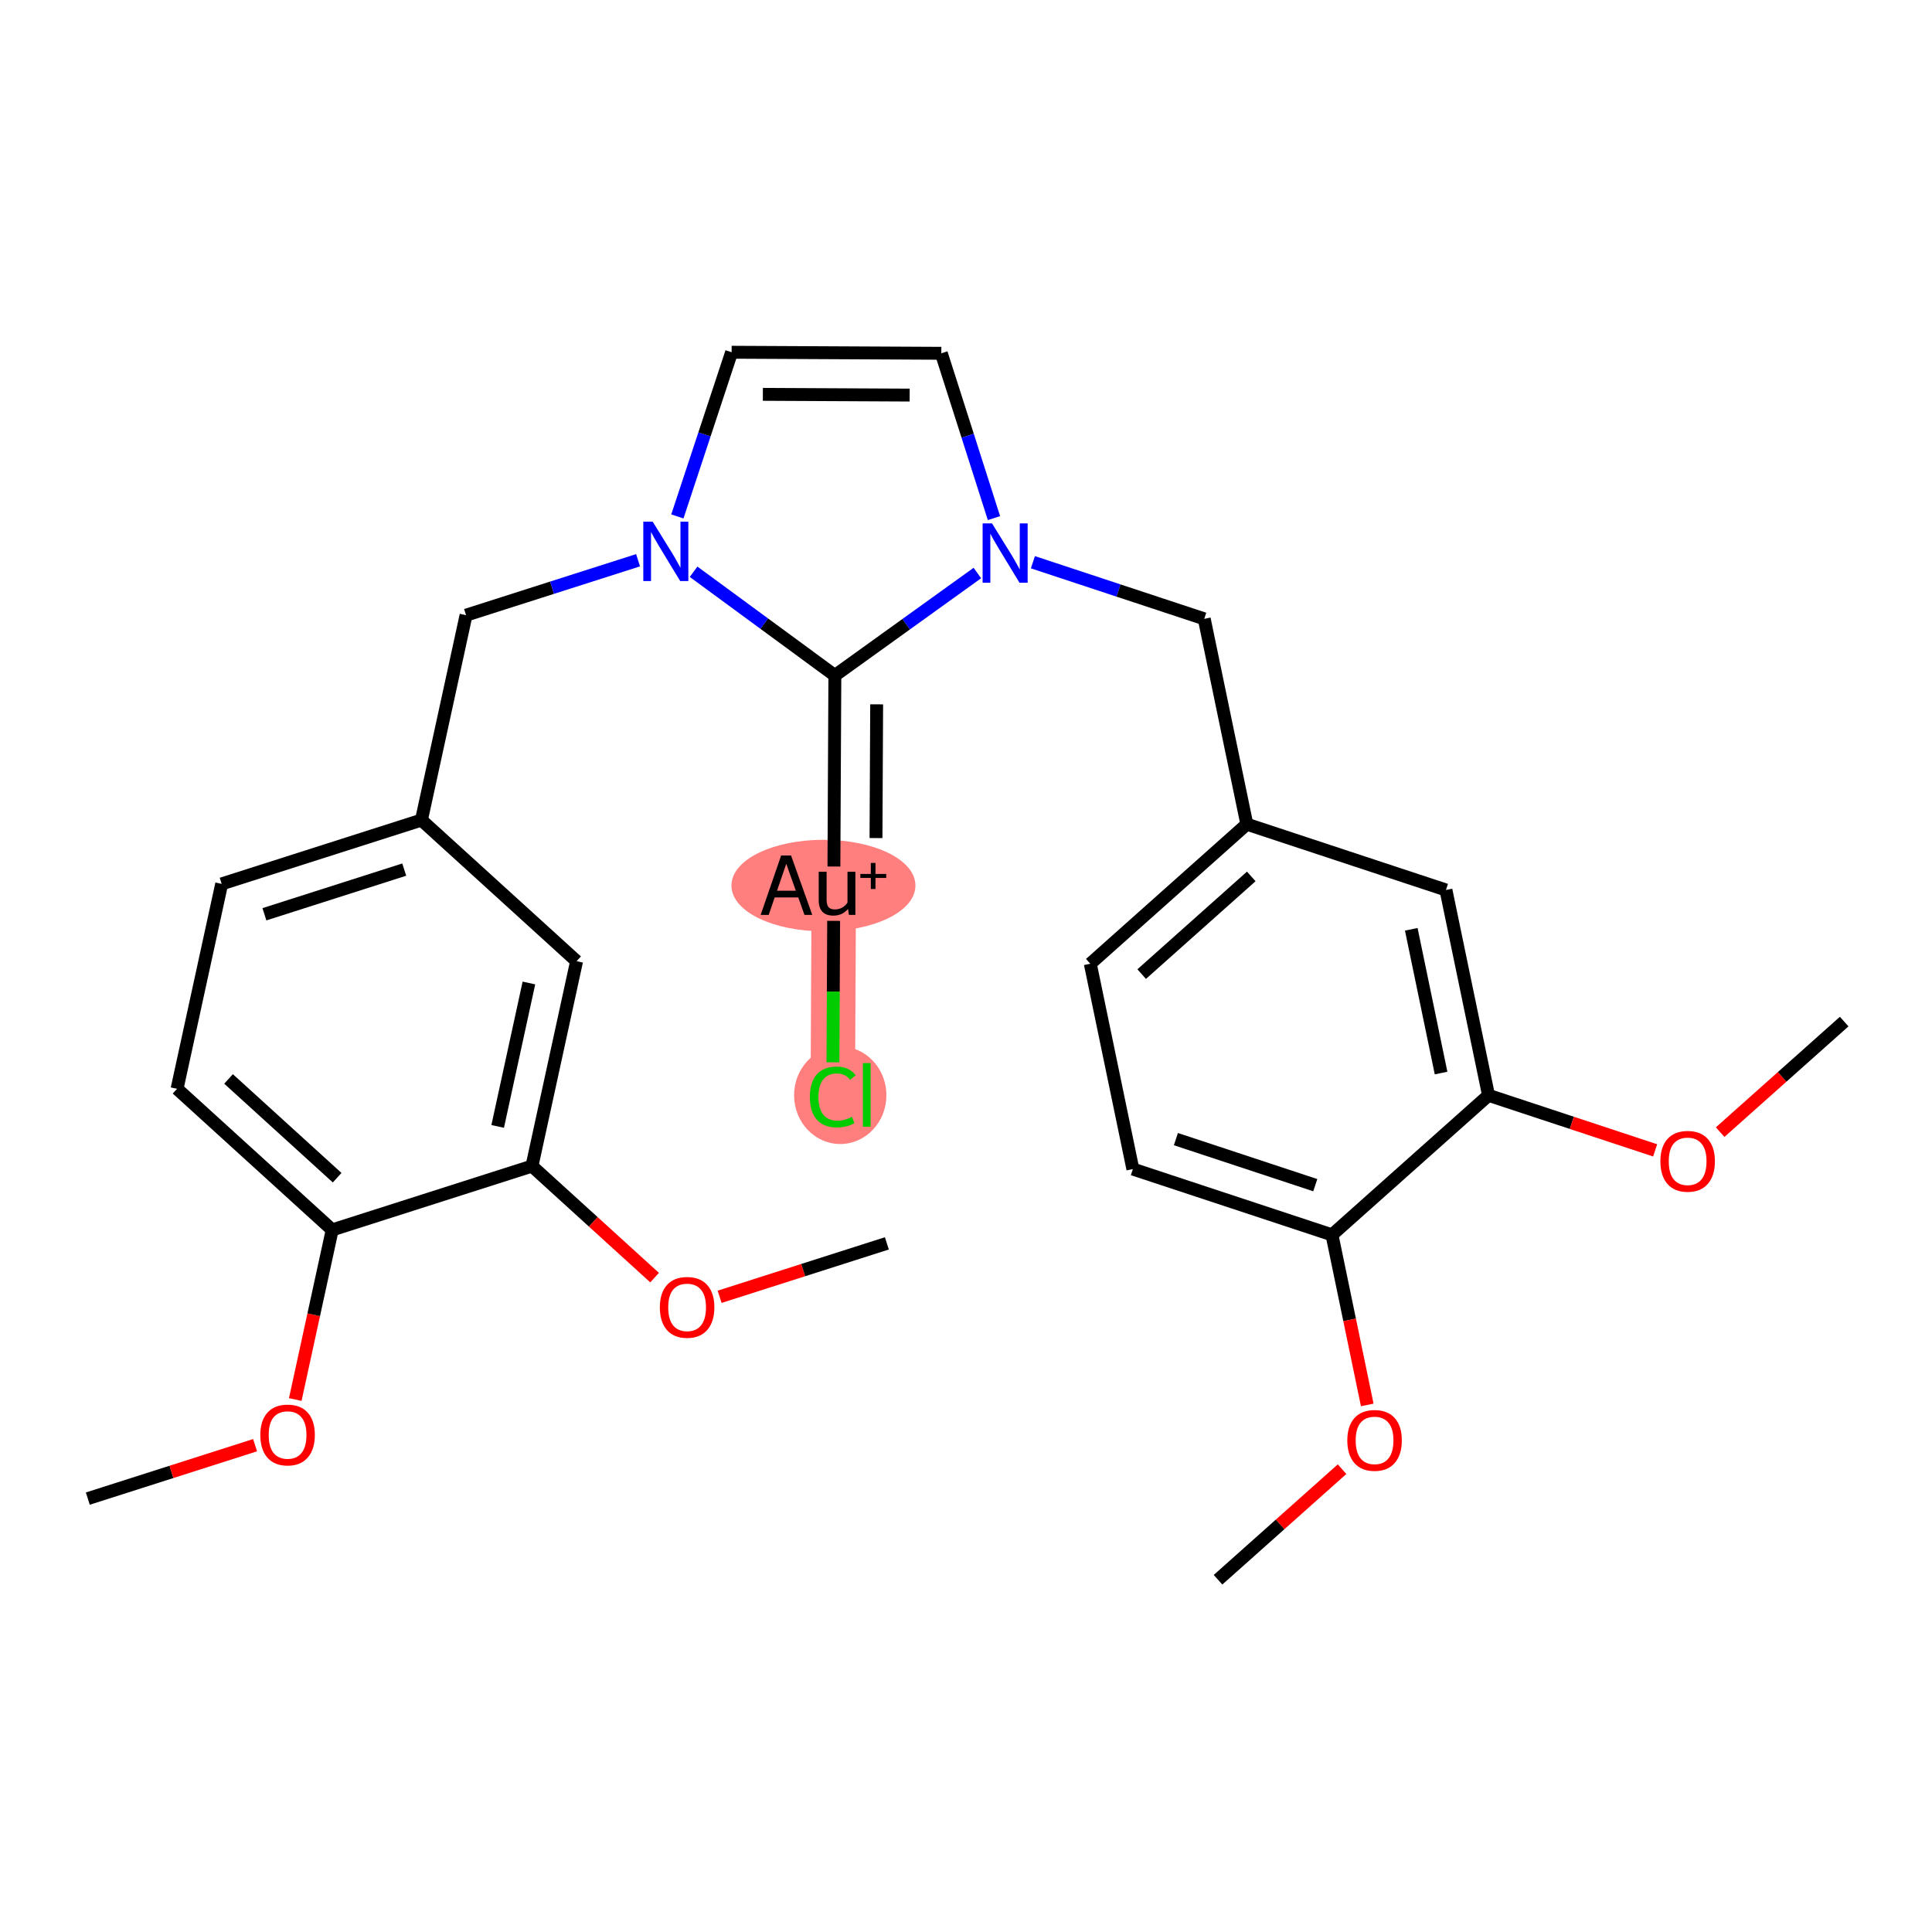 <?xml version='1.0' encoding='iso-8859-1'?>
<svg version='1.1' baseProfile='full'
              xmlns='http://www.w3.org/2000/svg'
                      xmlns:rdkit='http://www.rdkit.org/xml'
                      xmlns:xlink='http://www.w3.org/1999/xlink'
                  xml:space='preserve'
width='300px' height='300px' viewBox='0 0 300 300'>
<!-- END OF HEADER -->
<rect style='opacity:1.0;fill:#FFFFFF;stroke:none' width='300' height='300' x='0' y='0'> </rect>
<rect style='opacity:1.0;fill:#FFFFFF;stroke:none' width='300' height='300' x='0' y='0'> </rect>
<path d='M 129.475,137.45 L 129.313,170.013' style='fill:none;fill-rule:evenodd;stroke:#FF7F7F;stroke-width:6.9px;stroke-linecap:butt;stroke-linejoin:miter;stroke-opacity:1' />
<ellipse cx='127.864' cy='137.509' rx='13.784' ry='6.604'  style='fill:#FF7F7F;fill-rule:evenodd;stroke:#FF7F7F;stroke-width:1.0px;stroke-linecap:butt;stroke-linejoin:miter;stroke-opacity:1' />
<ellipse cx='130.473' cy='170.071' rx='6.668' ry='7.073'  style='fill:#FF7F7F;fill-rule:evenodd;stroke:#FF7F7F;stroke-width:1.0px;stroke-linecap:butt;stroke-linejoin:miter;stroke-opacity:1' />
<path class='bond-0 atom-0 atom-1' d='M 13.636,232.703 L 26.622,228.555' style='fill:none;fill-rule:evenodd;stroke:#000000;stroke-width:2.0px;stroke-linecap:butt;stroke-linejoin:miter;stroke-opacity:1' />
<path class='bond-0 atom-0 atom-1' d='M 26.622,228.555 L 39.608,224.407' style='fill:none;fill-rule:evenodd;stroke:#FF0000;stroke-width:2.0px;stroke-linecap:butt;stroke-linejoin:miter;stroke-opacity:1' />
<path class='bond-1 atom-1 atom-2' d='M 45.848,217.317 L 48.716,204.147' style='fill:none;fill-rule:evenodd;stroke:#FF0000;stroke-width:2.0px;stroke-linecap:butt;stroke-linejoin:miter;stroke-opacity:1' />
<path class='bond-1 atom-1 atom-2' d='M 48.716,204.147 L 51.584,190.977' style='fill:none;fill-rule:evenodd;stroke:#000000;stroke-width:2.0px;stroke-linecap:butt;stroke-linejoin:miter;stroke-opacity:1' />
<path class='bond-2 atom-2 atom-3' d='M 51.584,190.977 L 27.494,169.068' style='fill:none;fill-rule:evenodd;stroke:#000000;stroke-width:2.0px;stroke-linecap:butt;stroke-linejoin:miter;stroke-opacity:1' />
<path class='bond-2 atom-2 atom-3' d='M 52.352,182.873 L 35.489,167.536' style='fill:none;fill-rule:evenodd;stroke:#000000;stroke-width:2.0px;stroke-linecap:butt;stroke-linejoin:miter;stroke-opacity:1' />
<path class='bond-28 atom-26 atom-2' d='M 82.603,181.069 L 51.584,190.977' style='fill:none;fill-rule:evenodd;stroke:#000000;stroke-width:2.0px;stroke-linecap:butt;stroke-linejoin:miter;stroke-opacity:1' />
<path class='bond-3 atom-3 atom-4' d='M 27.494,169.068 L 34.422,137.251' style='fill:none;fill-rule:evenodd;stroke:#000000;stroke-width:2.0px;stroke-linecap:butt;stroke-linejoin:miter;stroke-opacity:1' />
<path class='bond-4 atom-4 atom-5' d='M 34.422,137.251 L 65.441,127.342' style='fill:none;fill-rule:evenodd;stroke:#000000;stroke-width:2.0px;stroke-linecap:butt;stroke-linejoin:miter;stroke-opacity:1' />
<path class='bond-4 atom-4 atom-5' d='M 41.057,141.968 L 62.77,135.032' style='fill:none;fill-rule:evenodd;stroke:#000000;stroke-width:2.0px;stroke-linecap:butt;stroke-linejoin:miter;stroke-opacity:1' />
<path class='bond-5 atom-5 atom-6' d='M 65.441,127.342 L 72.37,95.525' style='fill:none;fill-rule:evenodd;stroke:#000000;stroke-width:2.0px;stroke-linecap:butt;stroke-linejoin:miter;stroke-opacity:1' />
<path class='bond-24 atom-5 atom-25' d='M 65.441,127.342 L 89.532,149.251' style='fill:none;fill-rule:evenodd;stroke:#000000;stroke-width:2.0px;stroke-linecap:butt;stroke-linejoin:miter;stroke-opacity:1' />
<path class='bond-6 atom-6 atom-7' d='M 72.37,95.525 L 85.724,91.259' style='fill:none;fill-rule:evenodd;stroke:#000000;stroke-width:2.0px;stroke-linecap:butt;stroke-linejoin:miter;stroke-opacity:1' />
<path class='bond-6 atom-6 atom-7' d='M 85.724,91.259 L 99.078,86.994' style='fill:none;fill-rule:evenodd;stroke:#0000FF;stroke-width:2.0px;stroke-linecap:butt;stroke-linejoin:miter;stroke-opacity:1' />
<path class='bond-7 atom-7 atom-8' d='M 105.181,80.191 L 109.393,67.445' style='fill:none;fill-rule:evenodd;stroke:#0000FF;stroke-width:2.0px;stroke-linecap:butt;stroke-linejoin:miter;stroke-opacity:1' />
<path class='bond-7 atom-7 atom-8' d='M 109.393,67.445 L 113.605,54.697' style='fill:none;fill-rule:evenodd;stroke:#000000;stroke-width:2.0px;stroke-linecap:butt;stroke-linejoin:miter;stroke-opacity:1' />
<path class='bond-29 atom-22 atom-7' d='M 129.637,104.887 L 118.669,96.835' style='fill:none;fill-rule:evenodd;stroke:#000000;stroke-width:2.0px;stroke-linecap:butt;stroke-linejoin:miter;stroke-opacity:1' />
<path class='bond-29 atom-22 atom-7' d='M 118.669,96.835 L 107.7,88.782' style='fill:none;fill-rule:evenodd;stroke:#0000FF;stroke-width:2.0px;stroke-linecap:butt;stroke-linejoin:miter;stroke-opacity:1' />
<path class='bond-8 atom-8 atom-9' d='M 113.605,54.697 L 146.168,54.859' style='fill:none;fill-rule:evenodd;stroke:#000000;stroke-width:2.0px;stroke-linecap:butt;stroke-linejoin:miter;stroke-opacity:1' />
<path class='bond-8 atom-8 atom-9' d='M 118.457,61.234 L 141.251,61.348' style='fill:none;fill-rule:evenodd;stroke:#000000;stroke-width:2.0px;stroke-linecap:butt;stroke-linejoin:miter;stroke-opacity:1' />
<path class='bond-9 atom-9 atom-10' d='M 146.168,54.859 L 150.256,67.656' style='fill:none;fill-rule:evenodd;stroke:#000000;stroke-width:2.0px;stroke-linecap:butt;stroke-linejoin:miter;stroke-opacity:1' />
<path class='bond-9 atom-9 atom-10' d='M 150.256,67.656 L 154.343,80.454' style='fill:none;fill-rule:evenodd;stroke:#0000FF;stroke-width:2.0px;stroke-linecap:butt;stroke-linejoin:miter;stroke-opacity:1' />
<path class='bond-10 atom-10 atom-11' d='M 160.388,87.303 L 173.691,91.699' style='fill:none;fill-rule:evenodd;stroke:#0000FF;stroke-width:2.0px;stroke-linecap:butt;stroke-linejoin:miter;stroke-opacity:1' />
<path class='bond-10 atom-10 atom-11' d='M 173.691,91.699 L 186.995,96.095' style='fill:none;fill-rule:evenodd;stroke:#000000;stroke-width:2.0px;stroke-linecap:butt;stroke-linejoin:miter;stroke-opacity:1' />
<path class='bond-21 atom-10 atom-22' d='M 151.765,88.978 L 140.701,96.933' style='fill:none;fill-rule:evenodd;stroke:#0000FF;stroke-width:2.0px;stroke-linecap:butt;stroke-linejoin:miter;stroke-opacity:1' />
<path class='bond-21 atom-10 atom-22' d='M 140.701,96.933 L 129.637,104.887' style='fill:none;fill-rule:evenodd;stroke:#000000;stroke-width:2.0px;stroke-linecap:butt;stroke-linejoin:miter;stroke-opacity:1' />
<path class='bond-11 atom-11 atom-12' d='M 186.995,96.095 L 193.607,127.98' style='fill:none;fill-rule:evenodd;stroke:#000000;stroke-width:2.0px;stroke-linecap:butt;stroke-linejoin:miter;stroke-opacity:1' />
<path class='bond-12 atom-12 atom-13' d='M 193.607,127.98 L 169.3,149.648' style='fill:none;fill-rule:evenodd;stroke:#000000;stroke-width:2.0px;stroke-linecap:butt;stroke-linejoin:miter;stroke-opacity:1' />
<path class='bond-12 atom-12 atom-13' d='M 194.295,136.091 L 177.28,151.259' style='fill:none;fill-rule:evenodd;stroke:#000000;stroke-width:2.0px;stroke-linecap:butt;stroke-linejoin:miter;stroke-opacity:1' />
<path class='bond-30 atom-21 atom-12' d='M 224.526,138.196 L 193.607,127.98' style='fill:none;fill-rule:evenodd;stroke:#000000;stroke-width:2.0px;stroke-linecap:butt;stroke-linejoin:miter;stroke-opacity:1' />
<path class='bond-13 atom-13 atom-14' d='M 169.3,149.648 L 175.911,181.533' style='fill:none;fill-rule:evenodd;stroke:#000000;stroke-width:2.0px;stroke-linecap:butt;stroke-linejoin:miter;stroke-opacity:1' />
<path class='bond-14 atom-14 atom-15' d='M 175.911,181.533 L 206.83,191.749' style='fill:none;fill-rule:evenodd;stroke:#000000;stroke-width:2.0px;stroke-linecap:butt;stroke-linejoin:miter;stroke-opacity:1' />
<path class='bond-14 atom-14 atom-15' d='M 182.593,176.882 L 204.236,184.033' style='fill:none;fill-rule:evenodd;stroke:#000000;stroke-width:2.0px;stroke-linecap:butt;stroke-linejoin:miter;stroke-opacity:1' />
<path class='bond-15 atom-15 atom-16' d='M 206.83,191.749 L 209.568,204.953' style='fill:none;fill-rule:evenodd;stroke:#000000;stroke-width:2.0px;stroke-linecap:butt;stroke-linejoin:miter;stroke-opacity:1' />
<path class='bond-15 atom-15 atom-16' d='M 209.568,204.953 L 212.306,218.157' style='fill:none;fill-rule:evenodd;stroke:#FF0000;stroke-width:2.0px;stroke-linecap:butt;stroke-linejoin:miter;stroke-opacity:1' />
<path class='bond-17 atom-15 atom-18' d='M 206.83,191.749 L 231.138,170.081' style='fill:none;fill-rule:evenodd;stroke:#000000;stroke-width:2.0px;stroke-linecap:butt;stroke-linejoin:miter;stroke-opacity:1' />
<path class='bond-16 atom-16 atom-17' d='M 208.395,228.133 L 198.765,236.718' style='fill:none;fill-rule:evenodd;stroke:#FF0000;stroke-width:2.0px;stroke-linecap:butt;stroke-linejoin:miter;stroke-opacity:1' />
<path class='bond-16 atom-16 atom-17' d='M 198.765,236.718 L 189.135,245.302' style='fill:none;fill-rule:evenodd;stroke:#000000;stroke-width:2.0px;stroke-linecap:butt;stroke-linejoin:miter;stroke-opacity:1' />
<path class='bond-18 atom-18 atom-19' d='M 231.138,170.081 L 244.073,174.355' style='fill:none;fill-rule:evenodd;stroke:#000000;stroke-width:2.0px;stroke-linecap:butt;stroke-linejoin:miter;stroke-opacity:1' />
<path class='bond-18 atom-18 atom-19' d='M 244.073,174.355 L 257.009,178.63' style='fill:none;fill-rule:evenodd;stroke:#FF0000;stroke-width:2.0px;stroke-linecap:butt;stroke-linejoin:miter;stroke-opacity:1' />
<path class='bond-20 atom-18 atom-21' d='M 231.138,170.081 L 224.526,138.196' style='fill:none;fill-rule:evenodd;stroke:#000000;stroke-width:2.0px;stroke-linecap:butt;stroke-linejoin:miter;stroke-opacity:1' />
<path class='bond-20 atom-18 atom-21' d='M 223.769,166.621 L 219.141,144.301' style='fill:none;fill-rule:evenodd;stroke:#000000;stroke-width:2.0px;stroke-linecap:butt;stroke-linejoin:miter;stroke-opacity:1' />
<path class='bond-19 atom-19 atom-20' d='M 267.104,175.798 L 276.734,167.214' style='fill:none;fill-rule:evenodd;stroke:#FF0000;stroke-width:2.0px;stroke-linecap:butt;stroke-linejoin:miter;stroke-opacity:1' />
<path class='bond-19 atom-19 atom-20' d='M 276.734,167.214 L 286.364,158.629' style='fill:none;fill-rule:evenodd;stroke:#000000;stroke-width:2.0px;stroke-linecap:butt;stroke-linejoin:miter;stroke-opacity:1' />
<path class='bond-22 atom-22 atom-23' d='M 129.637,104.887 L 129.49,134.552' style='fill:none;fill-rule:evenodd;stroke:#000000;stroke-width:2.0px;stroke-linecap:butt;stroke-linejoin:miter;stroke-opacity:1' />
<path class='bond-22 atom-22 atom-23' d='M 136.128,109.369 L 136.024,130.135' style='fill:none;fill-rule:evenodd;stroke:#000000;stroke-width:2.0px;stroke-linecap:butt;stroke-linejoin:miter;stroke-opacity:1' />
<path class='bond-23 atom-23 atom-24' d='M 129.448,142.992 L 129.393,153.973' style='fill:none;fill-rule:evenodd;stroke:#000000;stroke-width:2.0px;stroke-linecap:butt;stroke-linejoin:miter;stroke-opacity:1' />
<path class='bond-23 atom-23 atom-24' d='M 129.393,153.973 L 129.339,164.954' style='fill:none;fill-rule:evenodd;stroke:#00CC00;stroke-width:2.0px;stroke-linecap:butt;stroke-linejoin:miter;stroke-opacity:1' />
<path class='bond-25 atom-25 atom-26' d='M 89.532,149.251 L 82.603,181.069' style='fill:none;fill-rule:evenodd;stroke:#000000;stroke-width:2.0px;stroke-linecap:butt;stroke-linejoin:miter;stroke-opacity:1' />
<path class='bond-25 atom-25 atom-26' d='M 82.129,152.638 L 77.279,174.91' style='fill:none;fill-rule:evenodd;stroke:#000000;stroke-width:2.0px;stroke-linecap:butt;stroke-linejoin:miter;stroke-opacity:1' />
<path class='bond-26 atom-26 atom-27' d='M 82.603,181.069 L 92.124,189.728' style='fill:none;fill-rule:evenodd;stroke:#000000;stroke-width:2.0px;stroke-linecap:butt;stroke-linejoin:miter;stroke-opacity:1' />
<path class='bond-26 atom-26 atom-27' d='M 92.124,189.728 L 101.646,198.388' style='fill:none;fill-rule:evenodd;stroke:#FF0000;stroke-width:2.0px;stroke-linecap:butt;stroke-linejoin:miter;stroke-opacity:1' />
<path class='bond-27 atom-27 atom-28' d='M 111.741,201.366 L 124.727,197.217' style='fill:none;fill-rule:evenodd;stroke:#FF0000;stroke-width:2.0px;stroke-linecap:butt;stroke-linejoin:miter;stroke-opacity:1' />
<path class='bond-27 atom-27 atom-28' d='M 124.727,197.217 L 137.712,193.069' style='fill:none;fill-rule:evenodd;stroke:#000000;stroke-width:2.0px;stroke-linecap:butt;stroke-linejoin:miter;stroke-opacity:1' />
<path  class='atom-1' d='M 40.422 222.821
Q 40.422 220.606, 41.516 219.369
Q 42.61 218.131, 44.655 218.131
Q 46.7 218.131, 47.794 219.369
Q 48.889 220.606, 48.889 222.821
Q 48.889 225.061, 47.781 226.337
Q 46.674 227.601, 44.655 227.601
Q 42.623 227.601, 41.516 226.337
Q 40.422 225.074, 40.422 222.821
M 44.655 226.559
Q 46.062 226.559, 46.818 225.621
Q 47.586 224.67, 47.586 222.821
Q 47.586 221.01, 46.818 220.098
Q 46.062 219.173, 44.655 219.173
Q 43.249 219.173, 42.48 220.085
Q 41.725 220.997, 41.725 222.821
Q 41.725 224.683, 42.48 225.621
Q 43.249 226.559, 44.655 226.559
' fill='#FF0000'/>
<path  class='atom-7' d='M 101.35 81.005
L 104.372 85.89
Q 104.672 86.372, 105.154 87.245
Q 105.636 88.117, 105.662 88.169
L 105.662 81.005
L 106.886 81.005
L 106.886 90.227
L 105.623 90.227
L 102.379 84.887
Q 102.002 84.262, 101.598 83.545
Q 101.207 82.829, 101.09 82.608
L 101.09 90.227
L 99.891 90.227
L 99.891 81.005
L 101.35 81.005
' fill='#0000FF'/>
<path  class='atom-10' d='M 154.038 81.268
L 157.06 86.152
Q 157.359 86.634, 157.841 87.507
Q 158.323 88.379, 158.349 88.431
L 158.349 81.268
L 159.574 81.268
L 159.574 90.49
L 158.31 90.49
L 155.067 85.149
Q 154.689 84.524, 154.285 83.808
Q 153.895 83.091, 153.777 82.87
L 153.777 90.49
L 152.579 90.49
L 152.579 81.268
L 154.038 81.268
' fill='#0000FF'/>
<path  class='atom-16' d='M 209.209 223.66
Q 209.209 221.446, 210.303 220.209
Q 211.397 218.971, 213.442 218.971
Q 215.487 218.971, 216.581 220.209
Q 217.675 221.446, 217.675 223.66
Q 217.675 225.901, 216.568 227.177
Q 215.461 228.44, 213.442 228.44
Q 211.41 228.44, 210.303 227.177
Q 209.209 225.914, 209.209 223.66
M 213.442 227.398
Q 214.849 227.398, 215.604 226.461
Q 216.373 225.51, 216.373 223.66
Q 216.373 221.85, 215.604 220.938
Q 214.849 220.013, 213.442 220.013
Q 212.035 220.013, 211.267 220.925
Q 210.511 221.837, 210.511 223.66
Q 210.511 225.523, 211.267 226.461
Q 212.035 227.398, 213.442 227.398
' fill='#FF0000'/>
<path  class='atom-19' d='M 257.823 180.324
Q 257.823 178.109, 258.917 176.872
Q 260.011 175.635, 262.056 175.635
Q 264.101 175.635, 265.196 176.872
Q 266.29 178.109, 266.29 180.324
Q 266.29 182.564, 265.183 183.84
Q 264.075 185.104, 262.056 185.104
Q 260.025 185.104, 258.917 183.84
Q 257.823 182.577, 257.823 180.324
M 262.056 184.062
Q 263.463 184.062, 264.219 183.124
Q 264.987 182.173, 264.987 180.324
Q 264.987 178.513, 264.219 177.601
Q 263.463 176.677, 262.056 176.677
Q 260.65 176.677, 259.881 177.588
Q 259.126 178.5, 259.126 180.324
Q 259.126 182.186, 259.881 183.124
Q 260.65 184.062, 262.056 184.062
' fill='#FF0000'/>
<path  class='atom-23' d='M 124.917 142.061
L 123.953 139.352
L 120.293 139.352
L 119.368 142.061
L 118.117 142.061
L 121.296 132.839
L 122.833 132.839
L 126.128 142.061
L 124.917 142.061
M 120.657 138.31
L 123.575 138.31
L 122.09 134.129
L 120.657 138.31
' fill='#000000'/>
<path  class='atom-23' d='M 132.823 135.366
L 132.823 142.061
L 131.82 142.061
L 131.677 141.136
Q 130.804 142.178, 129.41 142.178
Q 128.277 142.178, 127.704 141.579
Q 127.131 140.967, 127.131 139.795
L 127.131 135.366
L 128.355 135.366
L 128.355 139.703
Q 128.355 140.498, 128.655 140.863
Q 128.967 141.214, 129.645 141.214
Q 130.257 141.214, 130.765 140.941
Q 131.273 140.654, 131.598 140.159
L 131.598 135.366
L 132.823 135.366
' fill='#000000'/>
<path  class='atom-23' d='M 133.597 135.706
L 135.221 135.706
L 135.221 133.995
L 135.943 133.995
L 135.943 135.706
L 137.611 135.706
L 137.611 136.325
L 135.943 136.325
L 135.943 138.044
L 135.221 138.044
L 135.221 136.325
L 133.597 136.325
L 133.597 135.706
' fill='#000000'/>
<path  class='atom-24' d='M 125.758 170.332
Q 125.758 168.039, 126.826 166.841
Q 127.907 165.63, 129.952 165.63
Q 131.853 165.63, 132.869 166.971
L 132.01 167.675
Q 131.267 166.698, 129.952 166.698
Q 128.558 166.698, 127.815 167.636
Q 127.086 168.56, 127.086 170.332
Q 127.086 172.155, 127.842 173.093
Q 128.61 174.031, 130.095 174.031
Q 131.111 174.031, 132.296 173.419
L 132.661 174.396
Q 132.179 174.708, 131.45 174.891
Q 130.72 175.073, 129.913 175.073
Q 127.907 175.073, 126.826 173.849
Q 125.758 172.624, 125.758 170.332
' fill='#00CC00'/>
<path  class='atom-24' d='M 133.989 165.07
L 135.188 165.07
L 135.188 174.956
L 133.989 174.956
L 133.989 165.07
' fill='#00CC00'/>
<path  class='atom-27' d='M 102.46 203.004
Q 102.46 200.79, 103.554 199.552
Q 104.648 198.315, 106.693 198.315
Q 108.738 198.315, 109.832 199.552
Q 110.927 200.79, 110.927 203.004
Q 110.927 205.244, 109.819 206.521
Q 108.712 207.784, 106.693 207.784
Q 104.661 207.784, 103.554 206.521
Q 102.46 205.257, 102.46 203.004
M 106.693 206.742
Q 108.1 206.742, 108.856 205.804
Q 109.624 204.853, 109.624 203.004
Q 109.624 201.193, 108.856 200.282
Q 108.1 199.357, 106.693 199.357
Q 105.287 199.357, 104.518 200.269
Q 103.763 201.18, 103.763 203.004
Q 103.763 204.866, 104.518 205.804
Q 105.287 206.742, 106.693 206.742
' fill='#FF0000'/>
</svg>
